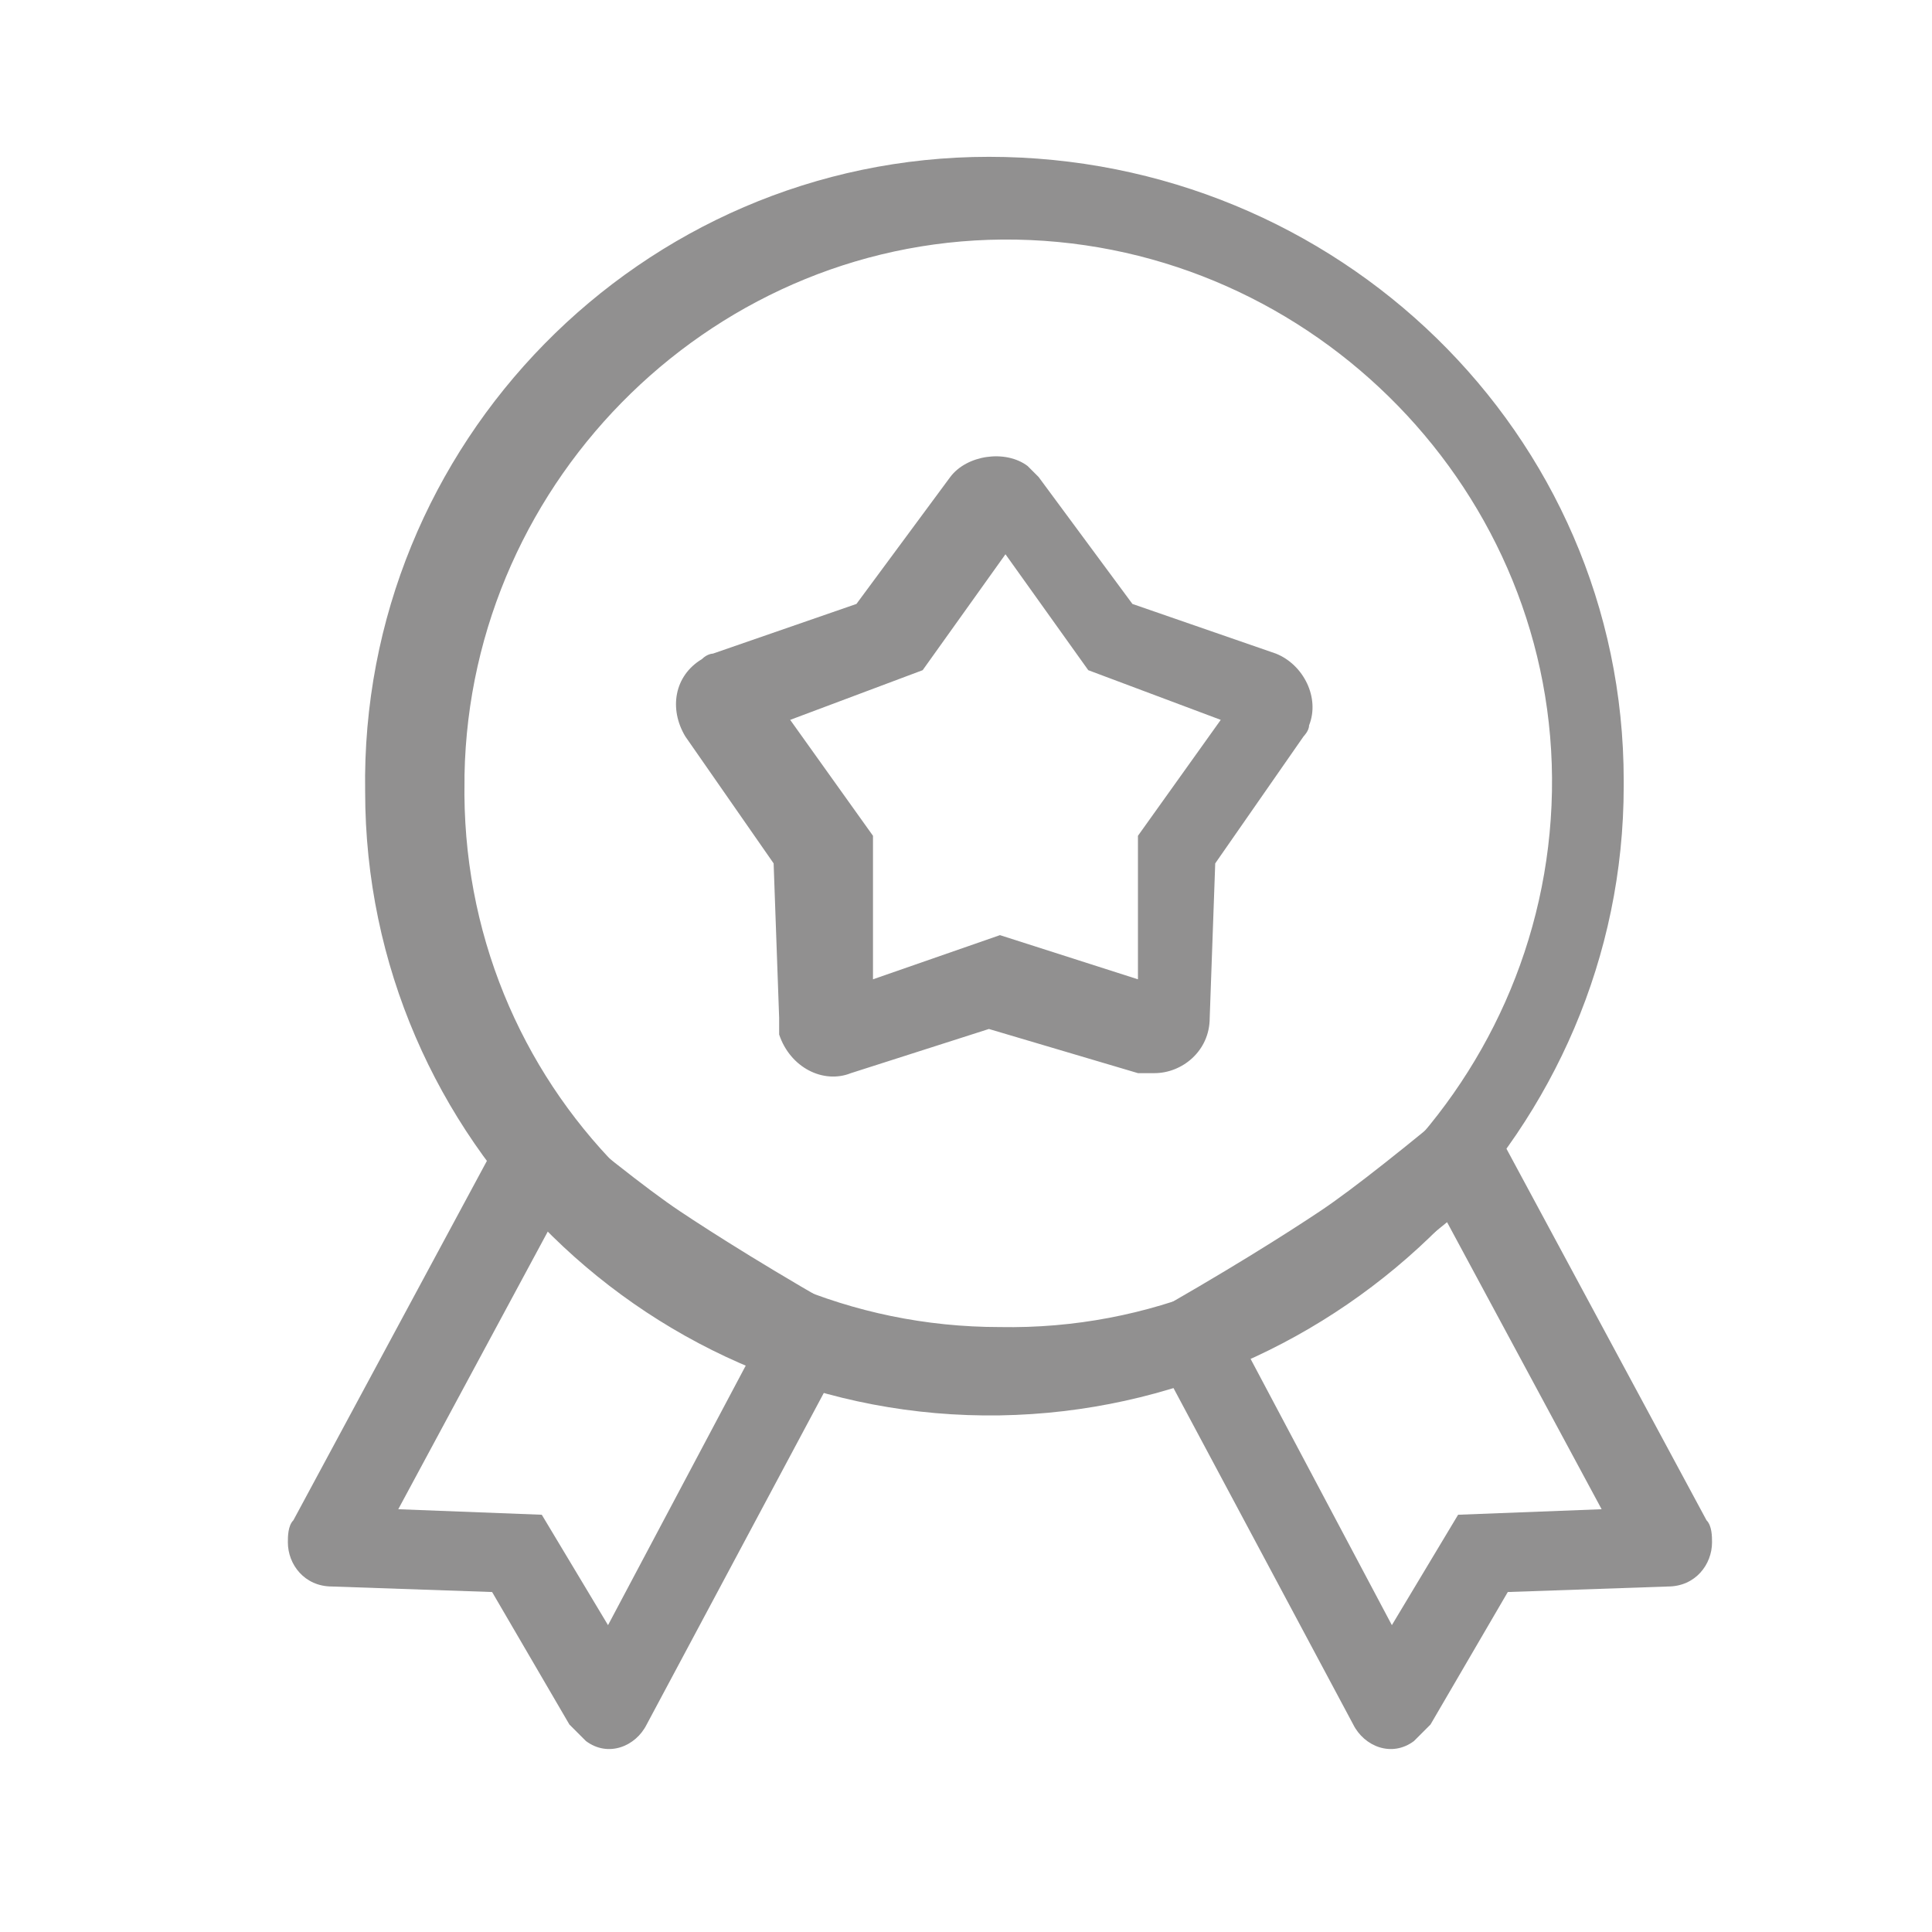 <?xml version="1.0" encoding="utf-8"?>
<!-- Generator: Adobe Illustrator 26.0.1, SVG Export Plug-In . SVG Version: 6.00 Build 0)  -->
<svg version="1.1" xmlns="http://www.w3.org/2000/svg" xmlns:xlink="http://www.w3.org/1999/xlink" x="0px" y="0px"
	 viewBox="0 0 35 35" style="enable-background:new 0 0 35 35;" xml:space="preserve">
<style type="text/css">
	.st0{display:none;}
	.st1{display:inline;}
	.st2{clip-path:url(#SVGID_00000182525805640747044650000007177316601857104529_);}
	.st3{fill:#919090;}
	.st4{display:inline;fill:#919090;}
</style>
<g id="Layer_1" class="st0">
	<g id="Group_6876" transform="translate(0 0)" class="st1">
		<g>
			<defs>
				<rect id="SVGID_1_" x="3" y="3" width="29.2" height="29"/>
			</defs>
			<clipPath id="SVGID_00000147180552836217445220000014542813491166490514_">
				<use xlink:href="#SVGID_1_"  style="overflow:visible;"/>
			</clipPath>
			<g id="Group_6875" style="clip-path:url(#SVGID_00000147180552836217445220000014542813491166490514_);">
				<path id="Path_13529" class="st3" d="M17.6,3C9.5,3,3,9.5,3,17.5S9.5,32,17.6,32c3.9,0,7.7-1.6,10.4-4.3c0.3-0.3,0.3-0.7,0-1
					c-0.3-0.3-0.7-0.3-1,0c0,0,0,0,0,0c-5.1,5.2-13.4,5.3-18.6,0.2c-0.7-0.6-1.3-1.4-1.8-2.1c0.9,0.3,1.8,0.4,2.7,0.4h0.2
					c0.7,0,1.4-0.1,2-0.3l-0.2,0.8c0,0.2,0,0.4,0.1,0.6c0.1,0.2,1.5,1.6,6.1,1.6s6-1.5,6.1-1.6c0.1-0.2,0.2-0.4,0.1-0.6l-0.2-0.8
					l0,0c0.7,0.2,1.3,0.2,2,0.3h0.2c3.6,0,4.7-1.5,4.8-1.7c0.1-0.2,0.1-0.4,0.1-0.6l-0.5-1.5c-0.4-1.1-1.1-2-2.1-2.5
					c1.5-1.2,1.7-3.4,0.5-4.9c-1.2-1.5-3.4-1.7-4.9-0.5s-1.7,3.4-0.5,4.9c0.1,0.2,0.3,0.3,0.5,0.5c0,0-0.1,0-0.1,0
					c-0.3,0.2-0.4,0.6-0.3,0.9c0,0,0,0,0,0c0.2,0.3,0.6,0.4,1,0.2c0,0,0,0,0,0c0.5-0.3,1-0.4,1.6-0.4c1.4,0,2.6,0.9,3,2.1l0.4,1.1
					c-1,0.7-2.2,1-3.4,0.9h-0.2c-0.8,0-1.6-0.1-2.4-0.4l-0.1-0.5c-0.4-2-1.9-3.7-3.9-4.3c2.1-1,3-3.4,2-5.5c-1-2.1-3.5-3-5.5-2
					s-3,3.4-2,5.5c0.4,0.9,1.1,1.6,2,2c-2,0.6-3.5,2.3-3.9,4.3l-0.1,0.5c-0.8,0.3-1.5,0.4-2.3,0.4H9.2c-1.2,0.1-2.4-0.2-3.4-0.9
					l0.4-1.1c0.4-1.3,1.6-2.1,3-2.1c0.6,0,1.1,0.1,1.6,0.4c0.3,0.2,0.7,0.1,1-0.2c0.2-0.3,0.1-0.7-0.2-1c0,0,0,0-0.1,0
					c0,0-0.1,0-0.1,0c1.5-1.2,1.7-3.4,0.5-4.9c-1.2-1.5-3.4-1.7-4.9-0.5s-1.7,3.4-0.5,4.9c0.1,0.2,0.3,0.3,0.5,0.5
					c-1,0.5-1.7,1.4-2.1,2.5C2.9,14.3,6.8,7,13.8,4.9s14.3,1.9,16.4,8.8c0.4,1.2,0.6,2.5,0.6,3.8c0,0.4,0,0.9-0.1,1.3
					c0,0.4,0.2,0.7,0.6,0.8c0.4,0,0.7-0.2,0.8-0.6c0-0.5,0.1-1,0.1-1.4C32.1,9.5,25.6,3,17.6,3z M23.8,16.1c0-1.1,0.9-2.1,2.1-2.1
					c1.2,0,2.1,0.9,2.1,2.1s-0.9,2.1-2.1,2.1c-0.6,0-1.1-0.2-1.5-0.6C24,17.2,23.8,16.7,23.8,16.1 M14.8,14.7c0-1.5,1.2-2.8,2.8-2.8
					c1.5,0,2.8,1.2,2.8,2.8c0,1.5-1.2,2.8-2.8,2.8c-0.7,0-1.4-0.3-2-0.8C15.1,16.2,14.8,15.5,14.8,14.7 M17.6,19.6
					c2.1,0,3.9,1.5,4.3,3.5l0.5,2.4c-0.5,0.3-1.8,1-4.8,1c-3,0-4.3-0.6-4.8-1l0.5-2.4C13.7,21,15.5,19.6,17.6,19.6 M7.2,16.1
					C7.2,15,8.1,14,9.2,14c1.2,0,2.1,0.9,2.1,2.1c0,1.1-0.9,2.1-2.1,2.1c-0.6,0-1.1-0.2-1.5-0.6C7.4,17.2,7.2,16.7,7.2,16.1"/>
			</g>
		</g>
	</g>
</g>
<g id="Layer_3" class="st0">
	<g id="Group_6796" transform="translate(-1098.797 15346.141)" class="st1">
		<path id="noun-trading-2583408" class="st3" d="M1126.7-15318.4v-19.3c0-2.4-1.6-4.4-3.8-5.2c-0.4-0.1-0.7-0.2-1.1-0.2
			c-0.2,0-0.4,0-0.6,0h-6.6c-0.2,0-0.4,0-0.5,0.1c-0.3,0.2-0.5,0.5-0.6,0.8c0,0.2,0,0.4,0.1,0.5c0.1,0.2,0.2,0.3,0.3,0.4
			c0.1,0.1,0.3,0.2,0.5,0.2c0.1,0,0.2,0,0.3,0c2.2,0,4.4,0,6.6,0c1.7,0.1,3.2,1.4,3.3,3.2c0,0,0,0.1,0,0.1v19.3l-2.5-2.5l0,0
			c-0.5-0.4-1.1-0.4-1.5,0.1c-0.1,0.1-0.1,0.1-0.1,0.2c-0.1,0.1-0.1,0.2-0.1,0.3c0,0.1,0,0.2,0,0.2c0,0.3,0.1,0.5,0.3,0.7l4.4,4.4
			c0.1,0.1,0.2,0.2,0.3,0.2c0.4,0.2,0.8,0.1,1.2-0.1c0,0,0.1-0.1,0.1-0.1l4.4-4.4c0,0,0,0,0.1-0.1c0.4-0.5,0.3-1.2-0.2-1.5
			c-0.4-0.3-1.1-0.3-1.4,0.1L1126.7-15318.4z M1109.1-15339.4l2.5,2.5l0,0c0.5,0.4,1.1,0.4,1.5-0.1c0.4-0.4,0.4-1.1,0-1.5l-4.4-4.4
			c-0.1-0.1-0.2-0.2-0.3-0.2c-0.4-0.2-0.8-0.1-1.2,0.1c0,0-0.1,0.1-0.1,0.1l-4.4,4.4c-0.2,0.2-0.3,0.5-0.3,0.8
			c0.1,0.6,0.6,1.1,1.3,1c0.1,0,0.1,0,0.2,0c0.2-0.1,0.3-0.1,0.4-0.3l2.5-2.5c0,6.6,0,12.6,0,19.3c0.1,2.3,1.6,4.4,3.8,5.2
			c0.4,0.1,0.7,0.2,1.1,0.2c0.2,0,0.4,0,0.6,0h6.6c0.1,0,0.2,0,0.3,0c0.6-0.2,1-0.8,0.8-1.4c0,0,0,0,0-0.1c-0.1-0.3-0.4-0.6-0.8-0.7
			c-0.1,0-0.2,0-0.3,0c-2.2,0-4.4,0-6.6,0c-1.7-0.1-3.2-1.4-3.3-3.2c0,0,0-0.1,0-0.1L1109.1-15339.4L1109.1-15339.4z"/>
	</g>
</g>
<g id="Layer_4">
	<g id="Group_6794" transform="translate(-563.585 15346.141)">
		<path id="Path_13463" class="st3" d="M592.6-15318.8l-2.6,0.1l-1.2,2l-2.6-4.9c0.9-0.5,1.6-1,2.1-1.3c0.4-0.3,0.9-0.6,1.5-1.1
			L592.6-15318.8z M590.3-15326.4c-1.2,1-2.2,1.8-2.8,2.2c-0.6,0.4-1.7,1.1-3.3,2l3.9,7.3c0.2,0.4,0.7,0.6,1.1,0.3
			c0.1-0.1,0.2-0.2,0.3-0.3l1.4-2.4l2.9-0.1c0.5,0,0.8-0.4,0.8-0.8c0-0.1,0-0.3-0.1-0.4L590.3-15326.4z"/>
		<path id="Path_13464" class="st3" d="M570.8-15318.8l2.6,0.1l1.2,2l2.6-4.9c-0.9-0.5-1.6-1-2.1-1.3c-0.4-0.3-0.9-0.6-1.5-1.1
			L570.8-15318.8z M573.1-15326.4c1.2,1,2.2,1.8,2.8,2.2c0.6,0.4,1.7,1.1,3.3,2l-3.9,7.3c-0.2,0.4-0.7,0.6-1.1,0.3
			c-0.1-0.1-0.2-0.2-0.3-0.3l-1.4-2.4l-2.9-0.1c-0.5,0-0.8-0.4-0.8-0.8c0-0.1,0-0.3,0.1-0.4L573.1-15326.4z"/>
		<path id="Path_13465" class="st3" d="M581.7-15320.5c-6.3,0.1-11.5-5-11.5-11.3c-0.1-6.3,5-11.5,11.3-11.5s11.5,5,11.5,11.3
			c0,0,0,0.1,0,0.1C593-15325.7,587.9-15320.6,581.7-15320.5z M581.7-15322.1c5.4,0.1,9.9-4.3,10-9.7c0.1-5.4-4.3-9.9-9.7-10
			s-9.9,4.3-10,9.7c0,0,0,0.1,0,0.1C571.9-15326.5,576.3-15322.1,581.7-15322.1L581.7-15322.1z"/>
		<path id="Path_13466" class="st3" d="M581.7-15329.2l2.5,0.8l0-2.6l1.5-2.1l-2.4-0.9l-1.5-2.1l-1.5,2.1l-2.4,0.9l1.5,2.1l0,2.6
			L581.7-15329.2z M579-15326.7c-0.5,0.2-1.1-0.1-1.3-0.7c0-0.1,0-0.2,0-0.3l-0.1-2.8l-1.6-2.3c-0.3-0.5-0.2-1.1,0.3-1.4
			c0.1-0.1,0.2-0.1,0.2-0.1l2.6-0.9l1.7-2.3c0.3-0.4,1-0.5,1.4-0.2c0.1,0.1,0.1,0.1,0.2,0.2l1.7,2.3l2.6,0.9
			c0.5,0.2,0.8,0.8,0.6,1.3c0,0.1-0.1,0.2-0.1,0.2l-1.6,2.3l-0.1,2.8c0,0.6-0.5,1-1,1c-0.1,0-0.2,0-0.3,0l-2.7-0.8L579-15326.7z"/>
	</g>
</g>
<g id="Layer_2" class="st0">
	<path id="Path_11858" class="st4" d="M25.2,22.1c-1.5,0-2.9,0.7-3.8,1.9l-7.8-4.6c0.5-1.2,0.5-2.5,0-3.8l7.8-4.6
		c1.6,2.1,4.6,2.5,6.7,0.8c2.1-1.7,2.4-4.8,0.8-6.9c-1.6-2.1-4.6-2.5-6.7-0.8c-1.2,0.9-1.8,2.4-1.8,3.9c0,0.6,0.1,1.3,0.4,1.9
		L13,14.5c-1.6-2.2-4.6-2.5-6.7-0.9c-2.1,1.7-2.5,4.8-0.8,6.9c0.9,1.2,2.3,1.9,3.8,1.9c1.5,0,2.9-0.7,3.8-1.9l7.8,4.6
		c-0.2,0.6-0.4,1.2-0.4,1.9c0,2.7,2.1,4.9,4.8,4.9s4.8-2.2,4.8-4.9C30,24.3,27.9,22.1,25.2,22.1L25.2,22.1L25.2,22.1z M25.2,4.3
		c1.9,0,3.5,1.6,3.5,3.6c0,2-1.6,3.6-3.5,3.6c-1.9,0-3.5-1.6-3.5-3.6C21.7,5.9,23.3,4.3,25.2,4.3C25.2,4.3,25.2,4.3,25.2,4.3
		L25.2,4.3z M9.3,21.1c-1.9,0-3.5-1.6-3.5-3.6c0-2,1.6-3.6,3.5-3.6c1.9,0,3.5,1.6,3.5,3.6c0,0,0,0,0,0C12.8,19.5,11.2,21.1,9.3,21.1
		C9.3,21.1,9.3,21.1,9.3,21.1z M25.2,30.7c-1.9,0-3.5-1.6-3.5-3.6s1.6-3.6,3.5-3.6c1.9,0,3.5,1.6,3.5,3.6
		C28.7,29.1,27.2,30.7,25.2,30.7C25.2,30.7,25.2,30.7,25.2,30.7L25.2,30.7z"/>
</g>
</svg>

